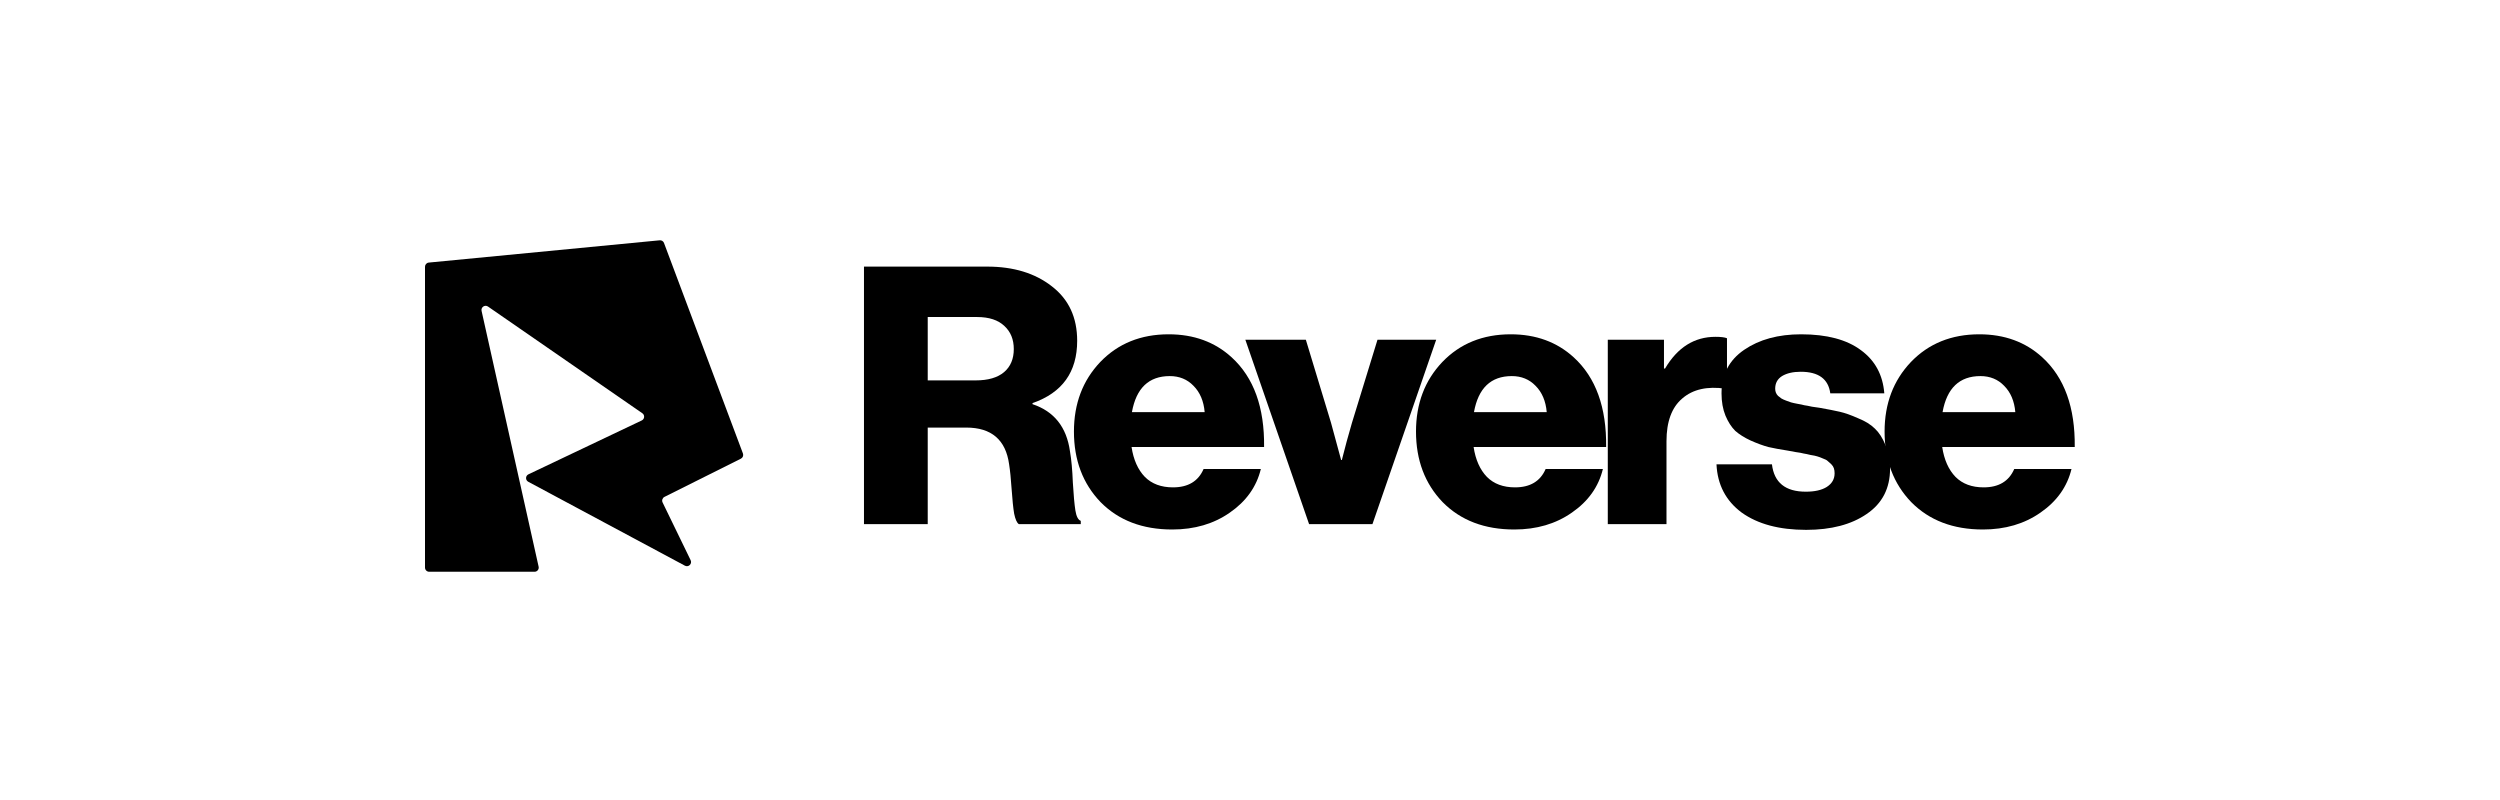 <svg width="200" height="64" viewBox="0 0 200 64" fill="none" xmlns="http://www.w3.org/2000/svg">
<path d="M69.118 41.928V21.328H78.971C81.084 21.328 82.813 21.856 84.157 22.913C85.502 23.95 86.174 25.4 86.174 27.263C86.174 29.76 84.983 31.421 82.602 32.247V32.334C84.33 32.91 85.329 34.168 85.598 36.108C85.713 36.78 85.79 37.616 85.828 38.614C85.886 39.594 85.953 40.334 86.03 40.833C86.107 41.313 86.251 41.592 86.462 41.668V41.928H81.507C81.353 41.832 81.228 41.553 81.132 41.092C81.055 40.631 80.988 39.978 80.93 39.133C80.873 38.288 80.806 37.625 80.729 37.145C80.46 35.186 79.317 34.206 77.3 34.206H74.218V41.928H69.118ZM74.218 30.432H78.049C79.048 30.432 79.807 30.211 80.326 29.77C80.844 29.328 81.103 28.713 81.103 27.926C81.103 27.157 80.854 26.543 80.354 26.082C79.855 25.602 79.125 25.362 78.165 25.362H74.218V30.432Z" fill="black"/>
<path d="M93.78 42.36C91.399 42.36 89.488 41.63 88.047 40.17C86.626 38.691 85.915 36.809 85.915 34.523C85.915 32.295 86.616 30.442 88.018 28.963C89.44 27.484 91.264 26.744 93.492 26.744C95.509 26.744 97.19 27.359 98.534 28.588C100.301 30.202 101.166 32.593 101.127 35.762H90.525C90.678 36.78 91.034 37.577 91.591 38.154C92.148 38.711 92.897 38.989 93.838 38.989C95.048 38.989 95.864 38.499 96.287 37.52H100.868C100.522 38.941 99.696 40.103 98.39 41.006C97.103 41.908 95.567 42.36 93.78 42.36ZM90.554 32.968H96.373C96.296 32.084 95.999 31.383 95.48 30.864C94.981 30.346 94.347 30.087 93.579 30.087C91.908 30.087 90.899 31.047 90.554 32.968Z" fill="black"/>
<path d="M104.726 41.928L99.627 27.177H104.467L106.484 33.832L107.29 36.799H107.348C107.598 35.801 107.867 34.811 108.155 33.832L110.2 27.177H114.896L109.797 41.928H104.726Z" fill="black"/>
<path d="M121.145 42.36C118.763 42.36 116.852 41.63 115.411 40.17C113.99 38.691 113.28 36.809 113.28 34.523C113.28 32.295 113.981 30.442 115.383 28.963C116.804 27.484 118.629 26.744 120.857 26.744C122.873 26.744 124.554 27.359 125.899 28.588C127.666 30.202 128.53 32.593 128.491 35.762H117.889C118.043 36.78 118.398 37.577 118.955 38.154C119.512 38.711 120.261 38.989 121.202 38.989C122.412 38.989 123.229 38.499 123.651 37.52H128.232C127.886 38.941 127.061 40.103 125.754 41.006C124.468 41.908 122.931 42.36 121.145 42.36ZM117.918 32.968H123.738C123.661 32.084 123.363 31.383 122.845 30.864C122.345 30.346 121.711 30.087 120.943 30.087C119.272 30.087 118.264 31.047 117.918 32.968Z" fill="black"/>
<path d="M128.623 41.928V27.177H133.118V29.482H133.204C134.203 27.791 135.547 26.946 137.237 26.946C137.679 26.946 137.987 26.985 138.159 27.061V31.095H138.044C136.584 30.884 135.432 31.143 134.587 31.873C133.742 32.583 133.319 33.726 133.319 35.301V41.928H128.623Z" fill="black"/>
<path d="M144.492 42.389C142.341 42.389 140.622 41.928 139.335 41.006C138.068 40.065 137.395 38.778 137.319 37.145H141.755C141.928 38.605 142.831 39.335 144.464 39.335C145.174 39.335 145.731 39.21 146.135 38.96C146.557 38.691 146.768 38.326 146.768 37.865C146.768 37.712 146.749 37.577 146.711 37.462C146.672 37.347 146.605 37.241 146.509 37.145C146.413 37.049 146.317 36.963 146.221 36.886C146.144 36.809 146.019 36.742 145.846 36.684C145.674 36.607 145.52 36.55 145.385 36.511C145.27 36.473 145.088 36.434 144.838 36.396C144.608 36.338 144.425 36.3 144.291 36.281C144.156 36.242 143.945 36.204 143.657 36.166C143.369 36.108 143.157 36.069 143.023 36.05C142.408 35.954 141.89 35.858 141.467 35.762C141.045 35.647 140.574 35.474 140.056 35.244C139.556 35.013 139.143 34.754 138.817 34.466C138.509 34.158 138.25 33.755 138.039 33.256C137.827 32.737 137.722 32.142 137.722 31.469C137.722 29.971 138.327 28.809 139.537 27.983C140.747 27.157 142.264 26.744 144.089 26.744C146.144 26.744 147.738 27.167 148.872 28.012C150.005 28.838 150.629 29.991 150.744 31.469H146.423C146.269 30.317 145.481 29.741 144.06 29.741C143.446 29.741 142.946 29.856 142.562 30.087C142.197 30.317 142.015 30.653 142.015 31.095C142.015 31.21 142.034 31.316 142.072 31.412C142.111 31.508 142.168 31.594 142.245 31.671C142.341 31.748 142.428 31.815 142.504 31.873C142.6 31.93 142.725 31.988 142.879 32.046C143.033 32.103 143.167 32.151 143.282 32.19C143.417 32.228 143.59 32.267 143.801 32.305C144.031 32.343 144.214 32.382 144.348 32.42C144.502 32.439 144.704 32.478 144.953 32.535C145.203 32.574 145.405 32.603 145.558 32.622C146.211 32.737 146.749 32.843 147.172 32.939C147.594 33.035 148.084 33.208 148.641 33.457C149.217 33.688 149.669 33.966 149.995 34.293C150.322 34.6 150.6 35.032 150.831 35.589C151.08 36.127 151.205 36.761 151.205 37.491C151.205 39.066 150.581 40.276 149.332 41.121C148.103 41.966 146.49 42.389 144.492 42.389Z" fill="black"/>
<path d="M158.632 42.36C156.251 42.36 154.339 41.63 152.899 40.17C151.478 38.691 150.767 36.809 150.767 34.523C150.767 32.295 151.468 30.442 152.87 28.963C154.291 27.484 156.116 26.744 158.344 26.744C160.361 26.744 162.041 27.359 163.386 28.588C165.153 30.202 166.017 32.593 165.979 35.762H155.377C155.53 36.78 155.886 37.577 156.443 38.154C157 38.711 157.749 38.989 158.69 38.989C159.9 38.989 160.716 38.499 161.139 37.52H165.72C165.374 38.941 164.548 40.103 163.242 41.006C161.955 41.908 160.418 42.36 158.632 42.36ZM155.405 32.968H161.225C161.148 32.084 160.851 31.383 160.332 30.864C159.833 30.346 159.199 30.087 158.431 30.087C156.76 30.087 155.751 31.047 155.405 32.968Z" fill="black"/>
<path d="M42.765 45.741H34.334C34.15 45.741 34 45.592 34 45.407V21.339C34 21.167 34.131 21.023 34.302 21.006L52.775 19.224C52.926 19.209 53.067 19.297 53.12 19.439L59.435 36.279C59.495 36.439 59.424 36.618 59.272 36.694L53.158 39.751C52.995 39.833 52.928 40.031 53.007 40.196L55.251 44.815C55.392 45.106 55.078 45.408 54.793 45.255L42.261 38.541C42.02 38.412 42.028 38.063 42.276 37.946L51.34 33.636C51.572 33.526 51.598 33.206 51.387 33.06L39.042 24.525C38.792 24.352 38.46 24.576 38.526 24.872L43.09 45.335C43.137 45.543 42.978 45.741 42.765 45.741Z" fill="black"/>
</svg>
